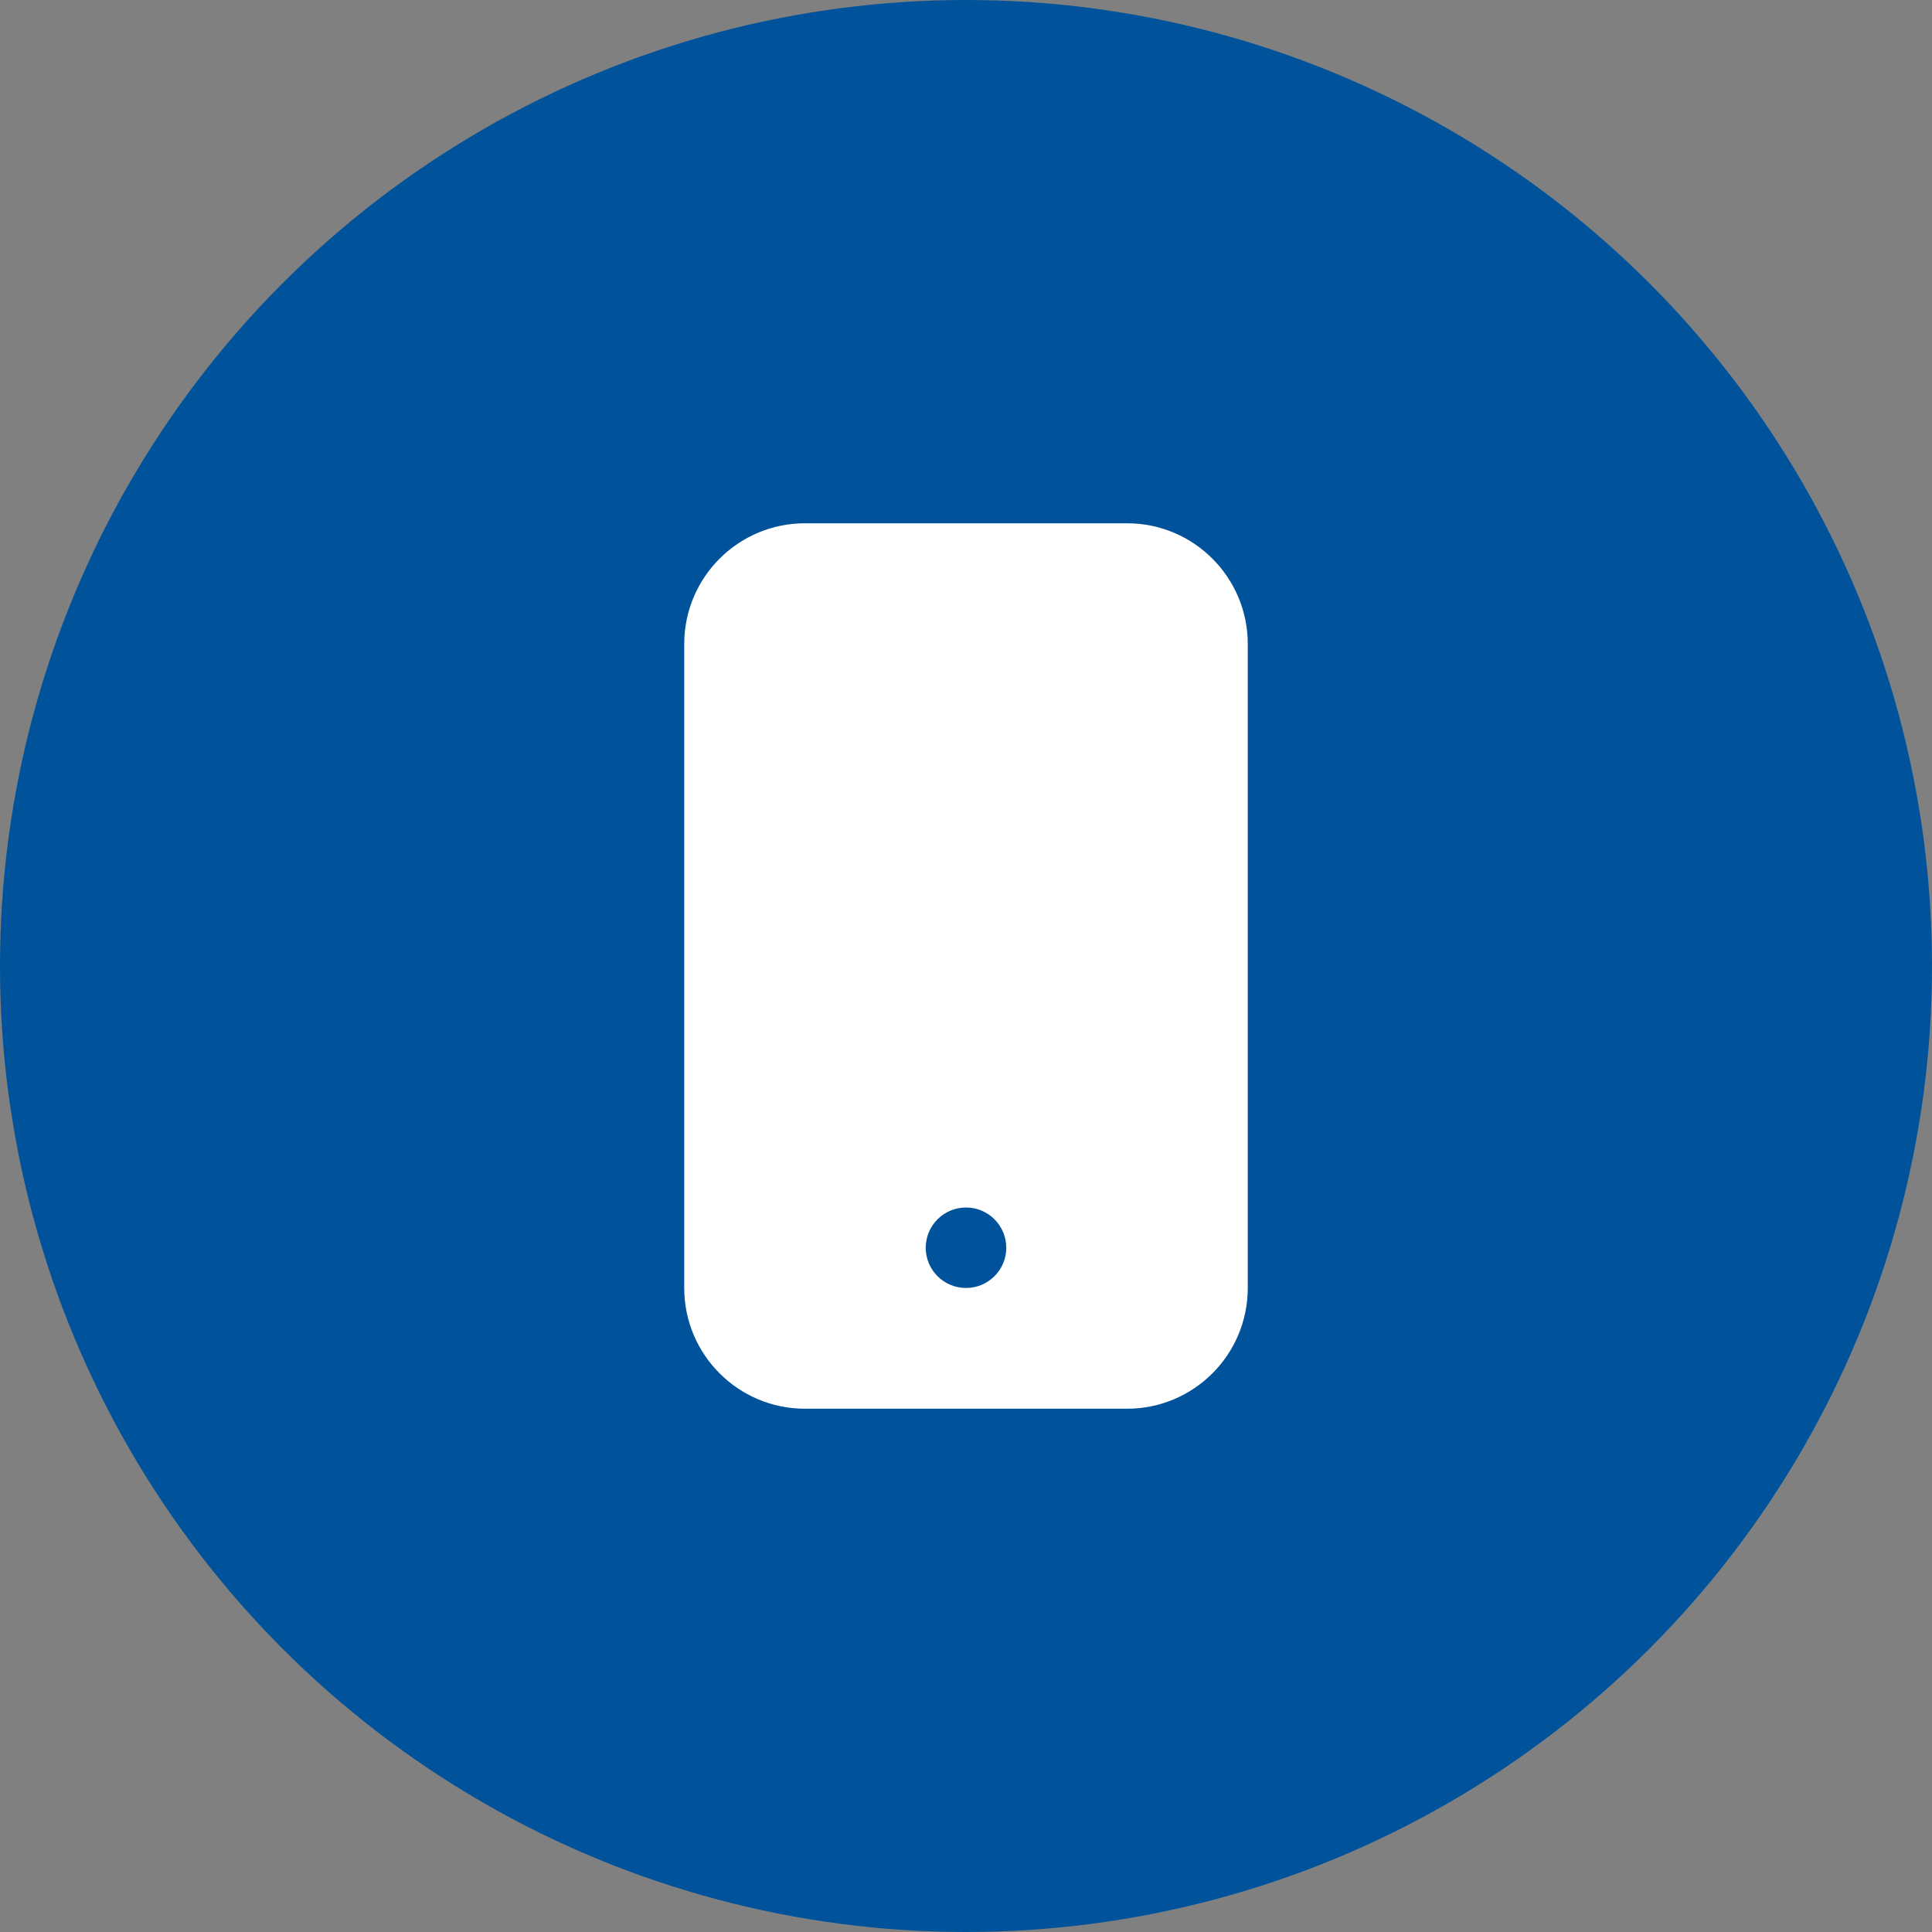 <svg width="32" height="32" viewBox="0 0 32 32" fill="none" xmlns="http://www.w3.org/2000/svg">
<rect x="0" y="0" width="32" height="32" fill="#808080" stroke="none"/>
<circle cx="16" cy="16" r="16" fill="#00539B"/>
<g clip-path="url(#clip0_4040_2881)">
<path fill-rule="evenodd" clip-rule="evenodd" d="M13.333 8.667C12.229 8.667 11.333 9.562 11.333 10.667V21.333C11.333 22.438 12.229 23.333 13.333 23.333H18.667C19.771 23.333 20.667 22.438 20.667 21.333V10.667C20.667 9.562 19.771 8.667 18.667 8.667H13.333ZM16 20C15.632 20 15.333 20.298 15.333 20.667C15.333 21.035 15.632 21.333 16 21.333C16.368 21.333 16.667 21.035 16.667 20.667C16.667 20.298 16.368 20 16 20Z" fill="white"/>
</g>
<defs>
<clipPath id="clip0_4040_2881">
<rect width="16" height="16" fill="white" transform="translate(8 8)"/>
</clipPath>
</defs>
</svg>
